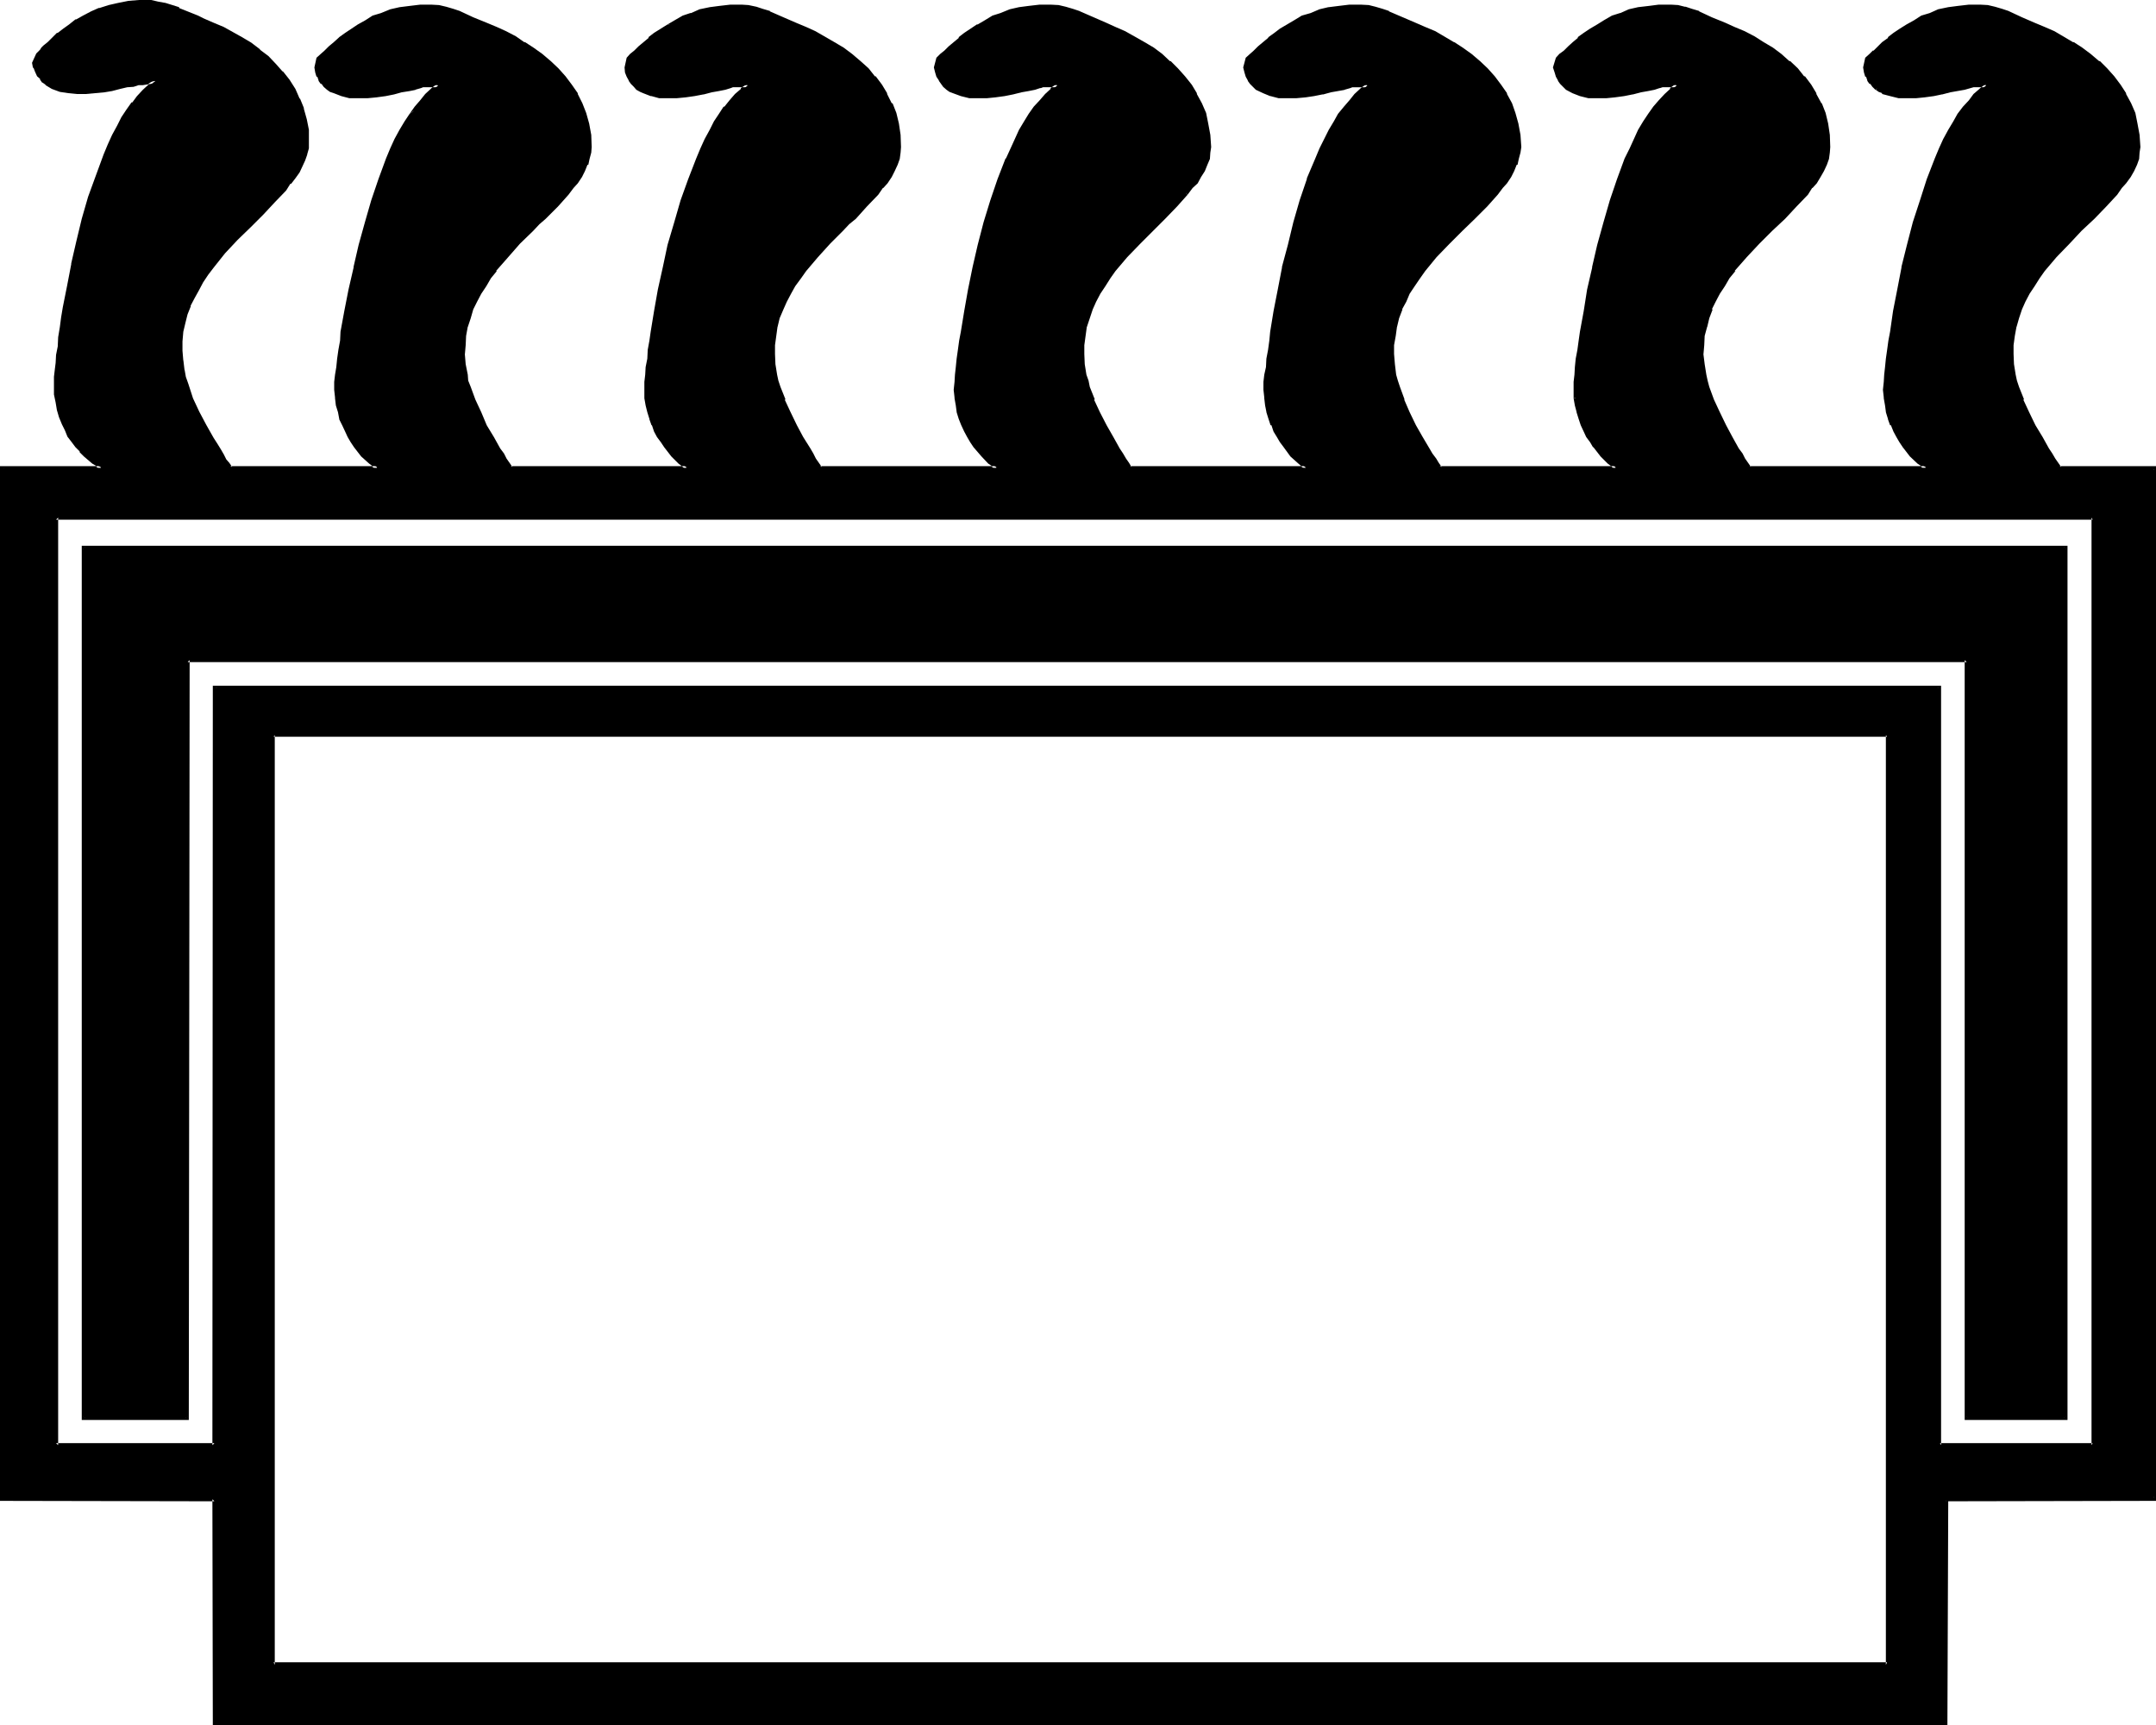 <?xml version="1.0" encoding="UTF-8" standalone="no"?>
<svg
   version="1.0"
   width="129.946mm"
   height="103.962mm"
   id="svg10"
   sodipodi:docname="Curtain.wmf"
   xmlns:inkscape="http://www.inkscape.org/namespaces/inkscape"
   xmlns:sodipodi="http://sodipodi.sourceforge.net/DTD/sodipodi-0.dtd"
   xmlns="http://www.w3.org/2000/svg"
   xmlns:svg="http://www.w3.org/2000/svg">
  <sodipodi:namedview
     id="namedview10"
     pagecolor="#ffffff"
     bordercolor="#000000"
     borderopacity="0.25"
     inkscape:showpageshadow="2"
     inkscape:pageopacity="0.0"
     inkscape:pagecheckerboard="0"
     inkscape:deskcolor="#d1d1d1"
     inkscape:document-units="mm" />
  <defs
     id="defs1">
    <pattern
       id="WMFhbasepattern"
       patternUnits="userSpaceOnUse"
       width="6"
       height="6"
       x="0"
       y="0" />
  </defs>
  <path
     style="fill:#000000;fill-opacity:1;fill-rule:evenodd;stroke:none"
     d="M 429.888,167.424 H 62.304 V 379.2 h 367.584 z m 18.144,155.52 V 150.336 H 42.72 V 322.944 H 18.912 V 124.608 h 451.68 v 198.336 z m -4.704,18.528 v 51.072 H 48.864 V 341.472 H 0.384 V 106.56 h 22.752 l -0.96,-0.672 -0.768,-0.672 -2.016,-1.632 -0.96,-0.96 -0.96,-1.056 -0.768,-1.152 L 15.84,99.264 15.072,97.824 14.4,96.48 13.824,94.944 13.248,93.312 12.96,91.68 l -0.192,-1.824 -0.096,-1.92 0.096,-1.92 0.192,-1.632 0.192,-1.632 0.096,-1.92 0.192,-1.92 0.384,-2.112 0.288,-2.112 0.288,-2.208 0.384,-2.496 0.768,-4.8 1.152,-4.992 1.152,-5.184 1.248,-4.992 1.44,-5.184 1.632,-4.896 1.92,-4.704 0.864,-2.208 0.96,-2.112 1.152,-1.92 1.056,-1.92 1.152,-1.824 1.152,-1.632 1.152,-1.632 1.248,-1.248 1.344,-1.344 1.248,-0.96 -3.072,0.48 h -0.288 l -0.48,0.192 -1.152,0.192 -1.44,0.288 -1.632,0.288 -1.824,0.384 -1.92,0.288 -1.92,0.192 -2.112,0.192 -1.92,0.096 -1.92,-0.288 -1.92,-0.192 L 12.192,19.872 10.56,18.912 9.888,18.432 9.216,17.856 8.736,17.184 8.256,16.224 7.968,15.36 7.68,14.4 8.64,12.288 9.408,11.52 l 0.288,-0.288 0.576,-0.48 0.96,-0.864 0.96,-0.96 1.056,-1.152 1.344,-0.96 1.248,-0.96 1.632,-0.96 1.632,-0.96 1.824,-0.864 1.92,-0.768 2.112,-0.672 2.112,-0.576 2.208,-0.384 2.4,-0.192 h 2.784 l 1.44,0.192 1.632,0.48 3.072,0.96 2.88,1.344 1.44,0.48 1.344,0.672 2.208,0.96 2.112,0.96 4.416,2.208 2.112,1.44 1.92,1.344 1.728,1.632 1.824,1.728 1.632,1.632 1.44,1.92 1.152,2.112 1.056,2.112 0.864,2.112 0.672,2.4 0.48,2.592 0.096,2.592 -0.096,1.44 -0.384,1.344 -0.288,1.248 -0.672,1.344 -0.768,1.44 -0.864,1.248 -0.96,1.344 -1.152,1.248 -2.4,2.784 -2.688,2.688 -1.536,1.536 -1.44,1.44 -2.88,2.88 -2.88,3.072 -2.592,3.264 -1.344,1.728 -1.056,1.632 -1.152,1.92 -0.96,1.824 -0.864,1.728 -0.672,1.92 -0.576,2.112 -0.384,2.016 -0.288,2.016 v 2.304 l 0.192,2.304 0.288,2.208 0.288,1.632 0.48,1.632 1.344,3.168 1.248,3.072 1.824,3.072 1.632,2.976 0.768,1.44 0.672,1.152 0.768,1.056 0.672,1.152 0.672,0.96 0.48,0.864 h 33.6 l -0.768,-0.672 -0.864,-0.672 -1.728,-1.632 -1.632,-2.016 -0.864,-1.056 -0.576,-1.248 -0.672,-1.248 -0.672,-1.344 -0.48,-1.44 -0.48,-1.44 -0.288,-1.632 -0.384,-1.632 V 88.8 86.976 l 0.192,-1.632 0.192,-1.728 0.288,-1.824 0.192,-2.112 0.288,-2.112 0.384,-2.016 0.768,-4.608 0.96,-4.992 0.96,-4.992 1.344,-4.992 1.248,-5.184 1.44,-4.992 1.824,-4.896 1.728,-4.704 0.96,-2.208 0.96,-2.112 1.056,-1.92 1.056,-1.92 1.152,-1.824 1.152,-1.632 1.248,-1.632 1.152,-1.248 1.344,-1.152 1.44,-1.152 h -3.264 l -0.288,0.192 -0.672,0.192 -1.152,0.096 -1.44,0.384 -1.632,0.48 -1.92,0.288 -1.92,0.48 -1.92,0.192 -2.112,0.192 -1.92,0.096 -2.016,-0.096 -1.728,-0.384 -1.824,-0.576 -0.768,-0.384 -0.672,-0.48 -0.672,-0.672 -0.48,-0.576 -0.48,-0.672 -0.48,-0.768 -0.288,-1.056 -0.192,-0.96 0.48,-2.112 0.864,-0.576 0.768,-0.864 0.96,-0.96 1.152,-0.96 1.152,-0.96 1.248,-0.96 1.44,-1.152 1.632,-0.96 1.632,-0.96 1.632,-0.768 1.92,-0.864 1.92,-0.672 2.304,-0.48 2.208,-0.48 2.304,-0.096 h 2.592 l 1.728,0.096 1.632,0.192 1.44,0.672 1.632,0.48 2.976,1.248 3.072,1.44 2.016,0.864 2.304,0.96 2.112,1.248 2.112,1.152 2.112,1.344 1.92,1.44 1.728,1.44 1.824,1.728 1.632,1.824 1.44,1.728 1.248,2.112 0.96,2.112 1.056,2.304 0.576,2.4 0.384,2.4 0.096,2.784 -0.096,1.248 -0.192,1.344 -0.48,1.248 -0.672,1.44 -0.672,1.344 -0.96,1.248 -0.96,1.344 -1.152,1.248 -2.4,2.784 -2.688,2.784 -1.536,1.248 -1.44,1.44 -2.88,2.88 -2.784,3.072 -2.688,3.264 -1.152,1.632 -1.344,1.728 -0.96,1.824 -0.96,1.728 -0.768,2.016 -0.864,1.92 -0.48,2.112 -0.48,2.112 -0.096,2.112 -0.192,2.208 0.288,2.304 0.384,2.4 0.288,1.248 0.288,1.536 1.152,2.88 1.344,2.88 1.44,2.88 1.44,2.784 1.632,2.592 0.768,1.248 0.672,1.056 0.672,1.056 0.576,0.864 h 40.128 l -0.768,-0.672 -0.864,-0.672 -1.632,-1.632 -1.632,-2.016 -0.768,-1.056 -0.672,-1.248 -0.768,-1.248 -0.48,-1.344 -0.48,-1.44 -0.48,-1.44 -0.384,-1.632 -0.288,-1.632 V 88.8 86.976 l 0.192,-1.632 0.096,-1.728 0.192,-1.824 0.288,-2.112 0.384,-2.112 0.288,-2.016 0.864,-4.608 0.768,-4.992 1.152,-4.992 1.152,-4.992 1.248,-5.184 1.632,-4.992 1.632,-4.896 1.728,-4.704 0.96,-2.208 0.96,-2.112 1.152,-1.92 1.152,-1.92 0.96,-1.824 1.248,-1.632 1.152,-1.632 1.344,-1.248 1.248,-1.152 1.344,-1.152 h -3.072 l -0.48,0.192 -0.48,0.192 -1.152,0.096 -1.632,0.384 -1.632,0.48 -1.728,0.288 -2.016,0.48 -2.016,0.192 -2.016,0.192 -2.112,0.096 -1.92,-0.096 -1.728,-0.384 -1.632,-0.576 -0.864,-0.384 -0.576,-0.48 -0.672,-0.672 -0.672,-0.576 -0.48,-0.672 -0.288,-0.768 -0.288,-1.056 -0.384,-0.96 0.48,-2.112 0.864,-0.576 0.96,-0.864 0.96,-0.96 1.152,-0.96 1.056,-0.96 1.344,-0.96 1.44,-1.152 1.44,-0.96 1.632,-0.96 1.824,-0.768 1.728,-0.864 2.112,-0.672 2.112,-0.48 2.208,-0.48 2.496,-0.096 h 2.592 l 1.536,0.096 1.632,0.192 1.632,0.672 1.44,0.48 2.88,1.248 3.072,1.44 2.304,0.864 2.112,0.96 4.32,2.4 2.016,1.344 2.016,1.44 1.824,1.44 1.728,1.728 1.632,1.824 1.44,1.728 1.152,2.112 1.152,2.112 0.768,2.304 0.672,2.4 0.48,2.4 0.192,2.784 -0.192,1.248 -0.288,1.344 -0.288,1.248 -0.672,1.44 -0.864,1.344 -0.768,1.248 -0.96,1.344 -1.152,1.248 -2.4,2.784 -2.784,2.784 -1.44,1.248 -1.44,1.44 -2.88,2.88 -2.784,3.072 -2.784,3.264 -1.248,1.632 -1.152,1.728 -1.152,1.824 -0.768,1.728 -0.96,2.016 -0.672,1.92 -0.672,2.112 -0.288,2.112 -0.192,2.112 -0.096,2.208 0.096,2.304 0.48,2.4 0.192,1.248 0.48,1.536 1.152,2.88 1.248,2.88 1.44,2.88 1.536,2.784 1.44,2.592 0.768,1.248 0.672,1.056 0.672,1.056 0.576,0.864 h 40.32 l -0.864,-0.672 -0.768,-0.672 -1.632,-1.632 -1.824,-2.016 -0.576,-1.056 -0.864,-1.248 -0.672,-1.248 -0.576,-1.344 -0.48,-1.44 -0.48,-1.44 -0.384,-1.632 -0.096,-1.632 -0.192,-1.728 v -1.824 l 0.192,-1.632 0.288,-1.728 0.192,-1.824 0.288,-2.112 0.288,-2.112 0.192,-2.016 0.768,-4.608 1.056,-4.992 1.056,-4.992 1.152,-4.992 1.344,-5.184 1.536,-4.992 1.632,-4.896 1.824,-4.704 0.96,-2.208 0.96,-2.112 0.96,-1.92 1.152,-1.92 1.152,-1.824 1.056,-1.632 1.344,-1.632 1.248,-1.248 1.152,-1.152 1.44,-1.152 h -3.168 l -0.384,0.192 -0.48,0.192 -1.248,0.096 -1.44,0.384 -1.632,0.48 -1.92,0.288 -2.016,0.48 -1.92,0.192 -2.112,0.192 -1.92,0.096 -1.92,-0.096 -1.824,-0.384 -1.728,-0.576 -0.672,-0.384 -0.672,-0.48 -0.768,-0.672 -0.48,-0.576 -0.48,-0.672 -0.48,-0.768 -0.384,-1.056 -0.096,-0.96 0.48,-2.112 0.768,-0.576 0.96,-0.864 0.96,-0.96 1.056,-0.96 1.248,-0.96 1.248,-0.96 1.344,-1.152 1.632,-0.96 1.632,-0.96 1.728,-0.768 1.824,-0.864 2.112,-0.672 2.016,-0.48 2.304,-0.48 2.304,-0.096 h 2.496 l 1.824,0.096 1.44,0.192 1.632,0.672 1.44,0.48 6.144,2.688 2.112,0.864 2.304,0.96 4.32,2.4 1.92,1.344 1.92,1.44 2.016,1.44 1.536,1.728 1.632,1.824 1.44,1.728 1.344,2.112 1.152,2.112 0.768,2.304 0.672,2.4 0.288,2.4 0.192,2.784 -0.192,1.248 -0.192,1.344 -0.48,1.248 -0.48,1.44 -0.768,1.344 -0.96,1.248 -0.96,1.344 -1.152,1.248 -2.4,2.784 -2.784,2.784 -2.688,2.688 -2.976,2.88 -2.88,3.072 -2.784,3.264 -1.056,1.632 -1.344,1.728 -0.96,1.824 -0.96,1.728 -0.864,2.016 -0.768,1.92 -0.48,2.112 -0.48,2.112 -0.192,2.112 -0.096,2.208 0.288,2.304 0.288,2.4 0.384,1.248 0.48,1.536 0.96,2.88 1.248,2.88 1.44,2.88 1.632,2.784 1.44,2.592 0.672,1.248 0.864,1.056 0.576,1.056 0.672,0.864 h 40.032 l -0.768,-0.672 -0.768,-0.672 -1.632,-1.632 -1.632,-2.016 -0.768,-1.056 -0.672,-1.248 -0.672,-1.248 -0.672,-1.344 -0.48,-1.44 -0.48,-1.44 -0.288,-1.632 -0.288,-1.632 V 88.8 86.976 l 0.096,-1.632 0.192,-1.728 0.192,-1.824 0.288,-2.112 0.288,-2.112 0.384,-2.016 0.768,-4.608 0.768,-4.992 1.152,-4.992 1.152,-4.992 1.44,-5.184 1.44,-4.992 1.632,-4.896 1.824,-4.704 1.152,-2.208 0.96,-2.112 0.96,-1.92 1.056,-1.92 1.152,-1.824 1.152,-1.632 1.344,-1.632 1.056,-1.248 1.344,-1.152 1.44,-1.152 h -3.264 l -0.48,0.192 -0.48,0.192 -1.152,0.096 -1.44,0.384 -1.728,0.48 -1.824,0.288 -1.92,0.48 -2.112,0.192 -1.92,0.192 -2.112,0.096 -1.824,-0.096 -1.92,-0.384 -1.632,-0.576 -1.44,-0.864 -0.576,-0.672 -0.672,-0.576 -0.48,-0.672 -0.384,-0.768 -0.288,-1.056 -0.288,-0.96 0.576,-2.112 0.672,-0.576 0.96,-0.864 0.96,-0.96 1.152,-0.96 1.152,-0.96 1.248,-0.96 1.536,-1.152 1.44,-0.96 1.632,-0.96 1.728,-0.768 1.92,-0.864 1.92,-0.672 2.112,-0.48 2.304,-0.48 2.4,-0.096 h 2.592 l 1.632,0.096 1.632,0.192 1.632,0.672 1.44,0.48 5.952,2.688 2.304,0.864 2.208,0.96 4.224,2.4 2.112,1.344 1.92,1.44 1.824,1.44 1.728,1.728 1.632,1.824 1.44,1.728 1.344,2.112 0.96,2.112 0.96,2.304 0.48,2.4 0.48,2.4 0.096,2.784 -0.096,1.248 -0.192,1.344 -0.48,1.248 -0.672,1.44 -0.768,1.344 -0.768,1.248 -1.056,1.344 -1.056,1.248 -2.496,2.784 -2.688,2.784 -2.976,2.688 -2.88,2.88 -2.688,3.072 -2.784,3.264 -1.344,1.632 -1.056,1.728 -1.152,1.824 -0.864,1.728 -0.96,2.016 -0.576,1.92 -0.672,2.112 -0.288,2.112 -0.384,2.112 v 2.208 l 0.192,2.304 0.288,2.4 0.384,1.248 0.48,1.536 1.056,2.88 1.344,2.88 1.44,2.88 1.44,2.784 1.632,2.592 0.672,1.248 0.576,1.056 0.672,1.056 0.672,0.864 h 40.224 l -0.768,-0.672 -0.864,-0.672 -1.632,-1.632 -1.536,-2.016 -0.864,-1.056 -0.768,-1.248 -0.672,-1.248 -0.48,-1.344 -0.672,-1.44 -0.48,-1.44 -0.096,-1.632 -0.384,-1.632 -0.192,-1.728 0.192,-1.824 0.192,-1.632 0.192,-1.728 0.096,-1.824 0.384,-2.112 0.288,-2.112 0.288,-2.016 0.672,-4.608 0.96,-4.992 0.96,-4.992 1.344,-4.992 1.248,-5.184 1.632,-4.992 1.632,-4.896 1.728,-4.704 0.96,-2.208 1.056,-2.112 0.96,-1.92 1.056,-1.92 1.152,-1.824 1.152,-1.632 1.248,-1.632 1.152,-1.248 1.344,-1.152 1.44,-1.152 h -3.072 l -0.48,0.192 -0.48,0.192 -1.152,0.096 -1.632,0.384 -1.632,0.48 -1.728,0.288 -1.92,0.48 -2.112,0.192 -1.92,0.192 -2.112,0.096 -2.016,-0.096 -1.728,-0.384 -1.632,-0.576 -1.632,-0.864 -0.48,-0.672 -0.672,-0.576 -0.48,-0.672 -0.48,-0.768 -0.288,-1.056 -0.192,-0.96 0.48,-2.112 0.864,-0.576 0.768,-0.864 1.152,-0.96 1.152,-0.96 1.152,-0.96 1.248,-0.96 1.44,-1.152 1.44,-0.96 1.632,-0.96 1.824,-0.768 1.728,-0.864 2.112,-0.672 2.112,-0.48 2.304,-0.48 2.4,-0.096 h 2.4 l 1.824,0.096 1.536,0.192 1.536,0.672 1.536,0.48 2.976,1.248 3.072,1.44 2.112,0.864 2.208,0.96 2.304,1.248 2.112,1.152 1.92,1.344 2.112,1.44 1.728,1.44 1.824,1.728 1.44,1.824 1.632,1.728 1.056,2.112 1.152,2.112 0.864,2.304 0.576,2.4 0.48,2.4 0.192,2.784 -0.192,1.248 -0.288,1.344 -0.288,1.248 -0.672,1.44 -0.768,1.344 -0.864,1.248 -1.152,1.344 -0.96,1.248 -2.592,2.784 -2.592,2.784 -2.88,2.688 -2.88,2.88 -2.976,3.072 -2.496,3.264 -1.344,1.632 -1.152,1.728 -1.056,1.824 -1.056,1.728 -0.768,2.016 -0.768,1.92 -0.576,2.112 -0.288,2.112 -0.288,2.112 v 2.208 l 0.096,2.304 0.384,2.4 0.288,1.248 0.48,1.536 1.152,2.88 1.152,2.88 1.44,2.88 1.632,2.784 1.44,2.592 0.768,1.248 0.672,1.056 0.672,1.056 0.672,0.864 h 40.224 l -0.864,-0.672 -0.768,-0.672 -1.824,-1.632 -1.536,-2.016 -0.864,-1.056 -0.672,-1.248 -0.576,-1.248 -0.672,-1.344 -0.48,-1.44 -0.48,-1.44 -0.384,-1.632 -0.096,-1.632 -0.192,-1.728 v -1.824 l 0.192,-1.632 0.288,-1.728 0.192,-1.824 0.288,-2.112 0.192,-2.112 0.288,-2.016 0.864,-4.608 0.96,-4.992 0.96,-4.992 1.248,-4.992 1.344,-5.184 1.44,-4.992 1.632,-4.896 1.728,-4.704 1.152,-2.208 0.96,-2.112 0.96,-1.92 1.152,-1.92 1.152,-1.824 1.152,-1.632 1.248,-1.632 1.152,-1.248 1.248,-1.152 1.344,-1.152 h -3.072 l -0.864,0.384 -1.248,0.096 -1.44,0.384 -1.824,0.48 -1.728,0.288 -1.92,0.48 -2.016,0.192 -2.112,0.192 -1.92,0.096 -1.92,-0.096 -1.92,-0.384 -1.632,-0.576 -0.768,-0.384 -0.672,-0.48 -0.672,-0.672 -0.48,-0.576 -0.48,-0.672 -0.48,-0.768 -0.288,-1.056 -0.384,-0.96 0.48,-2.112 0.864,-0.576 0.96,-0.864 1.152,-0.96 0.96,-0.96 1.248,-0.96 1.344,-0.96 1.248,-1.152 1.44,-0.96 1.824,-0.96 1.632,-0.768 1.92,-0.864 1.92,-0.672 2.304,-0.48 2.208,-0.48 2.304,-0.096 h 2.592 l 1.632,0.096 1.536,0.192 1.632,0.672 1.44,0.48 3.072,1.248 2.976,1.44 2.208,0.864 2.304,0.96 4.128,2.4 2.112,1.344 2.016,1.44 1.92,1.44 1.632,1.728 1.536,1.824 1.536,1.728 1.248,2.112 1.152,2.112 0.768,2.304 0.672,2.4 0.288,2.4 0.192,2.784 -0.192,1.248 -0.096,1.344 -0.48,1.248 -0.672,1.44 -0.672,1.344 -0.96,1.248 -0.96,1.344 -1.152,1.248 -2.4,2.784 -2.784,2.784 -2.688,2.688 -2.976,2.88 -2.88,3.072 -2.784,3.264 -1.056,1.632 -1.344,1.728 -0.96,1.824 -0.96,1.728 -0.768,2.016 -0.864,1.92 -0.48,2.112 -0.48,2.112 -0.192,2.112 -0.096,2.208 0.288,2.304 0.288,2.4 0.384,1.248 0.288,1.536 1.152,2.88 1.248,2.88 1.536,2.88 1.44,2.784 1.632,2.592 0.576,1.248 0.864,1.056 0.576,1.056 0.672,0.864 h 21.504 V 341.472 Z M 476.736,117.888 H 12.768 V 329.184 H 48.864 V 156.672 h 393.024 v 172.512 h 34.848 z"
     id="path1" />
  <path
     style="fill:#000000;fill-opacity:1;fill-rule:evenodd;stroke:none"
     d="m 448.032,322.56 0.288,0.384 V 150.048 H 42.336 L 42.24,322.944 42.72,322.56 H 18.912 l 0.48,0.384 V 124.608 l -0.48,0.48 h 451.68 l -0.48,-0.48 v 198.336 l 0.48,-0.384 h -22.56 l -0.48,0.864 h 23.424 V 124.32 H 18.624 v 199.104 h 24.384 l 0.192,-173.088 -0.48,0.48 h 405.312 l -0.48,-0.48 v 173.088 z"
     id="path2" />
  <path
     style="fill:#000000;fill-opacity:1;fill-rule:evenodd;stroke:none"
     d="m 442.944,341.184 -0.096,51.36 0.48,-0.48 H 48.864 l 0.48,0.48 -0.192,-51.36 -48.768,-0.192 0.48,0.48 V 106.56 l -0.48,0.48 h 24.192 l -2.112,-1.44 v 0.096 l -0.96,-0.768 -1.728,-1.632 -0.96,-0.96 -0.96,-0.96 h 0.096 l -0.96,-1.152 -0.768,-1.248 v 0.096 l -0.864,-1.44 -0.576,-1.44 -0.672,-1.44 h 0.192 l -0.48,-1.632 v 0.192 L 13.44,91.488 13.152,89.76 v 0.096 -1.92 l 0.096,-1.92 0.192,-1.632 v -1.632 l 0.192,-1.728 0.288,-2.112 0.192,-2.112 0.288,-2.112 0.384,-2.208 0.48,-2.304 0.768,-4.8 0.96,-5.088 1.344,-5.184 1.248,-4.992 1.44,-5.184 1.632,-4.8 1.824,-4.704 0.96,-2.112 0.96,-2.208 0.96,-2.016 1.152,-1.92 1.152,-1.728 1.056,-1.632 1.152,-1.44 1.344,-1.344 1.248,-1.248 -0.192,0.096 2.784,-2.016 -4.704,0.768 h -0.288 -0.48 l -1.344,0.192 -1.248,0.288 -1.632,0.288 -1.824,0.384 -1.92,0.288 -2.112,0.384 h 0.192 l -2.112,0.096 h -1.92 l -1.92,-0.096 -1.824,-0.384 -1.728,-0.672 h 0.096 l -1.44,-0.768 v 0.192 L 10.272,18.144 9.6,17.472 9.12,16.896 v 0.096 l -0.384,-0.96 -0.48,-0.96 0.192,0.192 -0.288,-0.96 v 0.288 l 0.96,-2.112 -0.192,0.192 0.768,-0.864 0.384,-0.288 0.48,-0.48 0.96,-0.864 0.96,-0.96 1.152,-1.056 v 0.096 l 1.248,-0.96 1.344,-1.152 1.632,-0.96 h -0.192 l 1.632,-0.96 1.728,-0.768 2.016,-0.864 h -0.192 l 2.112,-0.576 2.208,-0.48 h -0.096 l 2.4,-0.384 2.4,-0.288 h -0.192 2.784 -0.192 l 1.632,0.288 1.44,0.384 3.072,1.056 V 2.496 l 2.976,1.248 1.44,0.672 1.248,0.48 2.304,0.96 2.112,0.96 4.32,2.4 h -0.192 l 2.112,1.344 2.016,1.44 v -0.192 l 1.92,1.632 H 60.48 l 1.824,1.632 1.536,1.824 h -0.096 l 1.44,1.92 1.248,1.92 1.152,2.112 h -0.192 l 0.96,2.208 V 24.96 l 0.672,2.4 0.384,2.4 0.096,2.592 -0.096,1.344 -0.192,1.44 v -0.192 l -0.48,1.248 -0.48,1.344 -0.864,1.248 -0.96,1.344 -0.96,1.248 h 0.192 l -1.152,1.44 V 42.72 l -2.4,2.688 -2.784,2.976 -1.44,1.248 -1.44,1.44 -2.88,2.976 -2.976,3.168 L 48,60.48 46.752,62.112 45.6,63.84 l -1.152,1.824 -0.96,1.728 -0.768,2.016 -0.192,0.096 -0.672,1.824 -0.48,2.112 -0.48,2.112 -0.096,2.016 v 2.304 2.304 l 0.48,2.4 0.288,1.632 0.288,1.536 1.344,3.264 1.44,3.264 1.632,3.072 1.632,2.688 v 0.192 l 0.96,1.344 0.672,1.248 0.768,1.152 0.672,1.152 0.576,0.768 0.672,1.152 h 34.944 l -1.824,-1.44 0.192,0.096 -0.768,-0.768 -1.824,-1.632 0.192,0.192 -1.632,-2.112 L 80.64,100.224 80.064,99.072 79.2,97.824 78.72,96.48 78.24,95.04 v 0.192 L 77.76,93.6 77.472,92.16 77.088,90.528 V 88.8 86.976 87.168 l 0.192,-1.632 0.192,-1.824 0.096,-1.92 0.384,-1.92 0.288,-2.112 0.384,-2.208 0.768,-4.608 0.768,-4.8 1.152,-4.992 1.152,-5.184 1.44,-4.992 1.44,-5.184 1.632,-4.896 1.824,-4.704 v 0.192 l 0.96,-2.208 0.96,-2.112 0.96,-1.92 1.152,-2.016 1.056,-1.728 1.152,-1.632 -1.728,1.152 -1.152,1.728 -1.152,1.92 -1.152,2.112 -0.96,2.112 -0.96,2.304 -1.728,4.704 -1.632,4.8 -1.44,4.992 -1.44,5.184 -1.152,4.992 v 0.192 l -1.152,4.992 -0.96,4.896 -0.864,4.704 -0.096,2.016 -0.384,2.112 -0.288,2.016 -0.192,1.92 -0.288,1.728 -0.192,1.632 V 88.8 l 0.192,1.728 v 0.192 l 0.192,1.632 0.48,1.536 0.288,1.536 v 0.096 l 0.672,1.344 0.672,1.44 0.576,1.248 0.672,1.152 0.768,1.152 1.632,2.112 1.824,1.632 0.768,0.576 v 0.192 l 0.864,0.672 0.288,-0.864 h -33.6 l 0.48,0.192 -0.672,-0.96 -0.672,-0.768 -0.576,-1.152 -0.672,-1.152 -0.768,-1.248 -0.864,-1.344 -1.632,-2.88 -1.632,-3.072 -1.44,-3.072 -1.056,-3.264 -0.576,-1.632 -0.288,-1.632 v 0.192 l -0.288,-2.4 v 0.192 l -0.192,-2.304 v -2.304 0.192 l 0.192,-2.208 0.48,-2.016 0.48,-1.92 0.768,-1.92 h -0.096 l 0.96,-1.824 0.96,-1.728 0.96,-1.824 1.152,-1.728 1.248,-1.632 2.592,-3.264 2.88,-3.072 2.976,-2.88 1.44,-1.44 1.44,-1.44 2.592,-2.784 2.592,-2.688 0.96,-1.536 h 0.192 l 0.96,-1.248 0.96,-1.344 0.672,-1.44 0.576,-1.248 0.48,-1.344 v -0.096 l 0.384,-1.344 V 32.544 32.352 29.76 29.568 l -0.48,-2.4 -0.672,-2.4 v -0.192 l -0.864,-2.112 h -0.096 l -0.96,-2.208 -1.344,-2.112 -1.44,-1.824 -0.192,-0.096 -1.44,-1.632 -1.728,-1.824 -1.92,-1.44 V 11.232 L 57.216,9.696 55.104,8.448 50.976,6.144 48.672,5.184 46.464,4.224 45.12,3.552 43.68,2.976 40.8,1.824 V 1.632 L 37.728,0.672 36.096,0.384 34.464,0 H 31.68 l -2.4,0.192 -2.4,0.48 -2.112,0.48 -2.112,0.672 h -0.192 l -1.728,0.768 -1.824,0.96 -1.536,0.864 h -0.192 l -1.44,1.152 -1.344,0.96 -1.248,0.96 H 12.96 l -1.152,1.152 -0.96,0.96 -0.96,0.768 -0.48,0.48 -0.288,0.48 -0.864,0.864 -0.96,2.112 0.192,1.056 0.192,0.192 0.288,0.768 0.48,1.056 0.672,0.576 v 0.192 l 0.48,0.672 h 0.096 l 0.672,0.48 v 0.096 l 1.44,0.864 1.824,0.672 1.92,0.288 1.92,0.192 h 0.192 1.92 l 2.112,-0.192 2.112,-0.192 1.728,-0.288 1.824,-0.48 1.632,-0.384 1.44,-0.096 1.152,-0.384 h 0.48 0.288 0.192 l 3.072,-0.48 -0.384,-0.768 -1.44,0.96 v 0.192 l -1.248,1.152 -1.344,1.44 -1.056,1.44 h -0.192 l -1.152,1.632 -1.152,1.728 -0.96,1.92 -1.152,2.112 -0.96,2.112 -0.96,2.304 -1.728,4.704 -1.824,4.992 -1.44,4.992 -1.248,5.184 L 16.224,60 v 0.192 l -0.96,4.992 -0.96,4.8 -0.384,2.304 -0.288,2.208 -0.384,2.304 -0.096,2.112 -0.384,1.92 -0.096,1.824 -0.192,1.536 -0.192,1.632 v 0.192 1.92 1.92 l 0.384,1.824 0.288,1.728 0.48,1.632 0.672,1.632 0.672,1.344 0.576,1.44 0.96,1.248 0.864,1.152 0.96,0.96 v 0.192 l 0.96,0.96 1.92,1.632 0.96,0.576 v 0.192 l 0.864,0.672 0.288,-0.864 H 0 v 235.68 l 48.864,0.096 -0.48,-0.48 0.096,51.456 h 395.136 l 0.192,-51.456 -0.48,0.48 z"
     id="path3" />
  <path
     style="fill:#000000;fill-opacity:1;fill-rule:evenodd;stroke:none"
     d="m 95.04,24.768 1.344,-1.44 1.056,-1.344 1.344,-1.248 v 0.192 l 2.4,-1.824 h -4.512 -0.48 l -0.48,0.192 -1.152,0.096 h -0.096 l -1.536,0.48 -1.536,0.384 -2.016,0.48 h 0.192 l -1.92,0.288 -2.112,0.192 -1.92,0.288 h -1.92 L 79.68,21.408 77.952,21.024 76.32,20.544 75.648,20.064 75.072,19.776 74.4,19.296 73.92,18.624 73.44,17.952 72.96,17.184 h 0.096 l -0.288,-0.96 -0.288,-0.96 v 0.288 l 0.48,-2.112 -0.192,0.192 0.768,-0.672 0.96,-0.768 1.056,-0.96 1.056,-1.056 1.152,-0.96 1.344,-0.96 1.44,-0.96 1.44,-1.152 1.632,-0.768 1.728,-0.96 1.824,-0.864 V 3.744 L 89.088,3.072 91.2,2.496 93.408,2.112 95.904,1.824 h -0.192 2.592 l 1.632,0.192 1.632,0.288 1.44,0.48 1.632,0.672 -0.192,-0.192 3.072,1.44 3.072,1.344 2.112,0.96 2.208,0.96 2.112,1.152 2.112,1.056 1.92,1.344 1.92,1.44 2.016,1.44 H 124.8 l 1.824,1.824 1.536,1.728 v -0.096 l 1.44,1.92 1.152,2.112 v -0.192 l 1.152,2.112 0.768,2.208 0.672,2.496 V 28.32 l 0.48,2.592 v -0.192 2.784 -0.192 1.44 l -0.288,1.344 -0.48,1.248 0.192,-0.096 -0.672,1.44 -0.864,1.248 V 39.84 l -0.768,1.248 -0.96,1.248 -1.152,1.536 V 43.68 l -2.4,2.784 -2.784,2.688 -1.248,1.44 -1.632,1.344 -2.784,3.072 -2.88,3.072 -2.784,3.072 v 0.096 l -1.248,1.632 -1.152,1.824 -1.152,1.728 -0.768,1.824 -0.96,1.92 -0.864,2.112 -0.48,1.92 V 74.4 l -0.288,1.92 -0.288,2.304 v 2.208 l 0.096,2.304 0.384,2.4 0.288,1.44 0.48,1.44 1.152,2.88 1.248,2.976 1.44,2.88 1.536,2.784 v 0.096 l 1.536,2.592 0.672,1.152 0.672,1.152 0.768,0.96 0.864,1.152 h 41.472 L 156,105.6 v 0.096 l -0.864,-0.768 -1.536,-1.632 v 0.192 l -1.632,-2.112 -0.864,-1.152 -0.576,-1.152 -0.672,-1.248 -0.672,-1.344 h 0.192 l -0.672,-1.44 v 0.192 l -0.288,-1.632 -0.48,-1.44 -0.192,-1.632 -0.192,-1.728 v -1.824 0.192 l 0.192,-1.632 0.288,-1.824 0.192,-1.92 0.288,-1.92 0.384,-2.112 0.096,-2.208 0.864,-4.608 0.96,-4.8 1.152,-4.992 1.152,-5.184 1.248,-4.992 1.632,-5.184 1.632,-4.896 1.728,-4.704 -0.096,0.192 1.056,-2.208 0.96,-2.112 1.056,-1.92 1.056,-2.016 1.152,-1.728 1.152,-1.632 1.152,-1.44 1.248,-1.344 1.344,-1.248 -0.192,0.192 2.4,-1.824 h -4.512 -0.288 -0.192 l -0.48,0.192 h 0.192 l -1.344,0.096 -1.44,0.48 -1.824,0.384 -1.728,0.48 -1.92,0.288 -1.92,0.192 -2.112,0.288 h 0.096 -2.112 l -1.92,-0.096 h 0.192 l -1.92,-0.384 h 0.096 l -1.728,-0.48 h 0.192 l -0.672,-0.48 -0.864,-0.288 -0.576,-0.48 h 0.096 l -0.576,-0.672 h 0.096 l -0.48,-0.672 -0.48,-0.768 -0.288,-0.96 -0.192,-0.96 v 0.288 l 0.48,-2.112 -0.096,0.192 0.768,-0.672 0.96,-0.768 0.96,-0.96 1.152,-1.056 1.152,-0.96 1.152,-0.96 1.44,-0.96 1.632,-1.152 h -0.192 l 1.728,-0.768 -2.112,0.192 -1.536,0.96 -1.536,0.96 -1.248,0.96 V 8.64 l -1.152,0.96 -1.152,0.96 -0.96,0.96 -0.96,0.768 -0.768,0.864 -0.48,2.208 0.096,1.152 0.384,0.96 0.48,0.864 v 0.096 l 0.48,0.672 0.672,0.672 0.576,0.672 0.864,0.48 0.672,0.288 1.728,0.672 h 0.192 l 1.728,0.48 h 1.92 2.112 l 2.016,-0.192 2.016,-0.288 2.016,-0.384 h 0.096 l 1.824,-0.48 1.632,-0.288 1.44,-0.288 1.248,-0.384 0.48,-0.192 h 0.384 3.072 l -0.192,-0.768 -1.44,0.96 v 0.192 l -1.344,1.152 -1.248,1.44 -1.152,1.44 h -0.192 l -1.056,1.632 -1.152,1.728 -0.96,1.92 -1.152,2.112 -0.96,2.112 -0.96,2.304 -1.824,4.704 -1.728,4.8 -1.44,4.992 -1.536,5.184 -1.056,4.992 -1.152,5.184 -0.864,4.896 -0.768,4.704 -0.288,2.016 -0.384,2.112 -0.096,2.016 -0.384,1.92 -0.096,1.728 -0.192,1.632 v 1.824 1.728 0.192 l 0.288,1.632 0.384,1.536 0.48,1.536 v 0.096 l 0.48,1.344 h 0.096 l 0.48,1.44 0.672,1.248 0.864,1.152 0.768,1.152 1.632,2.112 1.632,1.632 0.768,0.576 0.192,0.192 0.672,0.672 0.288,-0.864 h -40.128 l 0.384,0.192 -0.672,-0.96 -0.672,-0.96 -0.576,-1.152 -0.864,-1.152 -1.44,-2.592 -1.632,-2.688 -1.248,-2.976 -1.344,-2.88 -1.056,-2.88 -0.576,-1.44 -0.096,-1.344 -0.48,-2.4 -0.192,-2.304 v 0.192 l 0.192,-2.208 0.096,-2.112 0.384,-2.112 v 0.096 l 0.672,-2.016 0.576,-2.016 0.864,-1.728 0.96,-1.824 1.152,-1.728 1.056,-1.824 1.344,-1.632 h -0.192 l 2.784,-3.168 2.688,-3.072 2.976,-2.88 1.44,-1.536 1.44,-1.248 2.784,-2.784 2.4,-2.688 1.152,-1.536 0.96,-1.056 0.96,-1.44 0.672,-1.344 0.576,-1.44 h 0.192 l 0.288,-1.344 0.384,-1.44 0.096,-1.248 -0.096,-2.784 -0.48,-2.592 -0.672,-2.4 -0.864,-2.208 -1.056,-2.112 v -0.192 l -1.344,-1.92 -1.44,-1.92 -1.632,-1.824 -1.728,-1.632 -1.92,-1.632 -2.016,-1.44 -1.92,-1.248 h -0.192 l -1.92,-1.344 -2.208,-1.152 -2.112,-0.96 -2.304,-0.96 -3.072,-1.248 -2.88,-1.344 -0.192,-0.096 -1.44,-0.48 -1.632,-0.48 -1.632,-0.384 -1.728,-0.096 h -2.592 l -2.4,0.288 -2.304,0.288 -2.112,0.48 -2.112,0.864 -1.92,0.576 -1.632,1.056 -1.728,0.96 -1.44,0.96 -1.44,0.96 -1.344,0.96 -0.192,0.192 -1.056,0.96 -1.152,0.96 -0.96,0.96 -0.864,0.768 -0.96,0.864 -0.48,2.208 0.192,1.152 0.288,0.96 h 0.192 l 0.288,0.864 v 0.096 l 0.48,0.672 h 0.192 l 0.48,0.672 0.768,0.672 0.672,0.48 0.864,0.288 1.728,0.672 1.824,0.48 h 0.096 2.016 1.92 0.096 l 2.016,-0.192 2.112,-0.288 1.92,-0.384 1.728,-0.48 1.824,-0.288 1.44,-0.288 H 94.56 l 1.344,-0.384 0.48,-0.192 h 0.48 -0.192 3.264 l -0.384,-0.768 -1.248,0.96 -0.192,0.192 -1.248,1.152 -1.152,1.44 -1.248,1.44 -1.152,1.632 z"
     id="path4" />
  <path
     style="fill:#000000;fill-opacity:1;fill-rule:evenodd;stroke:none"
     d="m 154.176,5.376 1.632,-0.96 1.92,-0.864 -0.096,0.192 2.112,-0.672 2.016,-0.576 2.304,-0.384 2.4,-0.288 h -0.096 2.592 -0.192 l 1.728,0.192 1.632,0.288 h -0.096 l 1.536,0.48 1.536,0.672 V 3.264 l 2.88,1.44 3.072,1.344 2.208,0.96 2.112,0.96 4.416,2.208 H 189.6 l 2.112,1.344 1.92,1.44 1.824,1.44 1.728,1.824 1.632,1.728 -0.192,-0.096 1.44,1.92 1.344,2.112 v -0.192 l 1.152,2.112 h -0.192 l 0.96,2.208 0.672,2.496 V 28.32 l 0.288,2.592 V 30.72 l 0.192,2.784 v -0.192 l -0.192,1.44 -0.096,1.344 -0.576,1.248 v -0.096 l -0.48,1.44 -0.768,1.248 V 39.84 l -0.96,1.248 -0.96,1.248 h 0.096 l -1.056,1.536 V 43.68 l -2.496,2.784 -2.688,2.688 -1.44,1.44 -1.44,1.344 -2.976,3.072 -2.688,3.072 -2.784,3.072 v 0.096 l -1.248,1.632 -1.152,1.824 -1.152,1.728 -0.96,1.824 -0.864,1.92 -0.768,2.112 -0.48,1.92 V 74.4 l -0.48,1.92 -0.192,2.304 -0.096,2.208 0.288,2.304 0.288,2.4 0.384,1.44 0.288,1.44 1.152,2.88 h 0.096 l 1.344,2.976 1.248,2.88 1.632,2.784 1.44,2.592 v 0.096 l 0.864,1.152 0.672,1.152 0.576,0.96 0.864,1.152 h 41.472 l -1.728,-1.44 0.096,0.096 -0.768,-0.768 -1.728,-1.632 v 0.192 l -1.632,-2.112 h 0.096 l -0.768,-1.152 -0.768,-1.152 -0.672,-1.248 -0.672,-1.344 h 0.192 l -0.48,-1.248 -0.48,-1.632 v 0.192 l -0.384,-1.632 -0.288,-1.632 V 88.8 86.976 87.168 l 0.192,-1.632 0.096,-1.824 0.384,-1.92 0.096,-1.92 0.384,-2.112 0.288,-2.208 0.864,-4.608 0.768,-4.8 1.152,-4.992 1.152,-5.184 1.44,-4.992 1.44,-5.184 1.632,-4.896 1.92,-4.704 -0.192,0.192 0.96,-2.208 0.96,-2.112 1.152,-1.92 1.152,-2.016 0.96,-1.728 1.248,-1.632 h -0.096 l 1.248,-1.44 1.152,-1.344 1.344,-1.248 v 0.192 l 2.4,-1.824 h -4.512 -0.48 l -0.48,0.192 -1.152,0.096 h -0.192 l -1.44,0.48 -1.632,0.384 -1.728,0.48 -2.016,0.288 -2.112,0.192 -1.92,0.288 h -1.92 l -1.92,-0.096 -1.824,-0.384 -1.536,-0.48 h 0.096 l -0.768,-0.48 -0.672,-0.288 -0.672,-0.48 -0.48,-0.672 -0.48,-0.672 -0.288,-0.768 -0.288,-0.96 -0.192,-0.96 v 0.288 l 0.48,-2.112 -0.192,0.192 0.864,-0.672 0.768,-0.768 0.96,-0.96 1.152,-1.056 1.248,-0.96 h -0.096 l 1.248,-0.96 1.44,-0.96 1.44,-1.152 1.632,-0.768 1.824,-0.96 1.728,-0.864 v 0.192 l 2.016,-0.672 2.016,-0.576 2.304,-0.384 2.4,-0.288 h -0.096 2.496 l 1.632,0.192 1.632,0.288 1.632,0.48 1.44,0.672 -0.192,-0.192 6.144,2.784 2.112,0.96 2.304,0.96 4.224,2.208 2.112,1.344 1.92,1.44 1.728,1.44 1.632,1.824 1.632,1.728 v -0.096 l 1.44,1.92 1.344,2.112 v -0.192 l 0.96,2.112 0.768,2.208 0.672,2.496 V 28.32 l 0.48,2.592 V 30.72 l 0.096,2.784 v -0.192 l -0.096,1.44 -0.384,1.344 -0.288,1.248 v -0.096 l -0.672,1.44 v -0.192 l -0.768,1.344 -0.768,1.248 -1.056,1.248 -1.056,1.536 V 43.68 l 0.576,0.672 1.152,-1.536 1.152,-1.056 0.768,-1.44 0.864,-1.344 0.576,-1.44 0.576,-1.344 0.096,-1.44 0.192,-1.248 -0.192,-2.784 -0.48,-2.592 -0.48,-2.4 -0.96,-2.208 -1.152,-2.112 v -0.192 l -1.152,-1.92 -1.536,-1.92 -1.632,-1.824 -1.632,-1.632 h -0.192 l -1.728,-1.632 -1.92,-1.44 L 260.736,9.6 256.32,7.104 254.112,6.144 252,5.184 l -5.952,-2.592 -0.192,-0.096 -1.44,-0.48 -1.632,-0.48 -1.632,-0.384 -1.824,-0.096 h -2.496 l -2.496,0.288 -2.208,0.288 -2.112,0.48 -2.112,0.864 -1.824,0.576 -1.728,1.056 -1.632,0.96 h -0.192 l -1.44,0.96 -1.44,0.96 -1.248,0.96 V 8.64 l -1.152,0.96 -1.152,0.96 -0.96,0.96 -0.96,0.768 -0.864,0.864 -0.576,2.208 0.288,1.152 0.288,0.96 0.576,0.864 v 0.096 l 0.48,0.672 0.48,0.672 0.768,0.672 0.672,0.48 0.768,0.288 1.824,0.672 1.92,0.48 h 1.92 1.92 0.192 l 1.92,-0.192 2.112,-0.288 1.92,-0.384 1.92,-0.48 1.632,-0.288 1.44,-0.288 1.152,-0.384 h 0.192 l 0.48,-0.192 h -0.192 0.48 -0.096 3.168 l -0.288,-0.768 -1.344,0.96 v 0.192 l -1.248,1.152 -1.248,1.44 -1.344,1.44 -1.152,1.632 -1.056,1.728 -1.152,1.92 -0.96,2.112 -0.96,2.112 -1.056,2.304 h -0.096 l -1.824,4.704 -1.632,4.8 -1.536,4.992 -1.344,5.184 -1.152,4.992 -1.056,5.184 -0.864,4.896 -0.768,4.704 -0.384,2.016 -0.288,2.112 -0.288,2.016 -0.192,1.92 -0.192,1.728 -0.096,1.632 -0.192,1.824 0.192,1.728 v 0.192 l 0.288,1.632 0.192,1.44 v 0.096 l 0.48,1.536 0.576,1.44 0.672,1.44 0.672,1.248 0.672,1.152 0.768,1.152 1.824,2.112 1.536,1.632 0.864,0.576 v 0.192 l 0.768,0.672 0.384,-0.864 h -40.32 l 0.384,0.192 -0.672,-0.96 -0.672,-0.96 -0.576,-1.152 -0.672,-1.152 -1.632,-2.592 -1.44,-2.688 -1.44,-2.976 -1.344,-2.88 h 0.192 l -1.152,-2.88 -0.48,-1.44 -0.288,-1.344 -0.384,-2.4 -0.096,-2.304 v 0.192 -2.208 l 0.288,-2.112 0.288,-2.112 v 0.096 l 0.48,-2.016 0.864,-2.016 0.768,-1.728 0.96,-1.824 0.96,-1.728 1.344,-1.824 1.152,-1.632 2.688,-3.168 2.784,-3.072 2.88,-2.88 1.44,-1.536 1.536,-1.248 2.496,-2.784 2.592,-2.688 1.056,-1.536 h 0.096 l 0.96,-1.056 0.96,-1.44 0.672,-1.344 0.672,-1.44 0.48,-1.344 0.192,-1.44 0.096,-1.248 -0.096,-2.784 -0.384,-2.592 -0.576,-2.4 -0.864,-2.208 h -0.192 l -1.056,-2.112 v -0.192 l -1.152,-1.92 -1.44,-1.92 h -0.192 l -1.44,-1.824 -1.824,-1.632 -1.92,-1.632 -1.92,-1.44 -2.112,-1.248 -4.32,-2.496 -2.112,-0.96 -2.304,-0.96 -2.88,-1.248 -3.072,-1.344 V 2.496 l -1.632,-0.48 -1.44,-0.48 -1.824,-0.384 -1.536,-0.096 h -2.592 l -2.496,0.288 -2.208,0.288 -2.304,0.48 -1.92,0.864 h -0.192 l -1.728,0.576 -1.824,1.056 -1.632,0.96 z"
     id="path5" />
  <path
     style="fill:#000000;fill-opacity:1;fill-rule:evenodd;stroke:none"
     d="m 269.952,43.68 -2.496,2.784 -2.592,2.688 -2.88,2.784 -2.88,3.072 -2.88,3.072 -2.784,3.072 v 0.096 l -1.344,1.632 -1.056,1.824 -1.152,1.728 -0.864,1.824 -0.96,1.92 -0.768,2.112 -0.48,1.92 V 74.4 l -0.288,1.92 -0.384,2.304 v 2.208 l 0.192,2.304 0.288,2.4 0.384,1.44 0.48,1.44 1.056,2.88 1.344,2.976 1.44,2.88 1.632,2.784 1.44,2.592 v 0.096 l 0.672,1.152 0.576,1.152 0.864,0.96 0.672,1.152 h 41.664 l -1.824,-1.44 v 0.096 l -0.768,-0.768 -1.632,-1.632 v 0.192 l -1.632,-2.112 -0.576,-1.152 -0.864,-1.152 -0.672,-1.248 -0.576,-1.344 h 0.096 l -0.576,-1.248 -0.48,-1.632 v 0.192 l -0.192,-1.632 -0.288,-1.632 -0.192,-1.728 0.192,-1.824 v 0.192 l 0.096,-1.632 0.192,-1.824 0.192,-1.92 0.288,-1.92 0.288,-2.112 0.384,-2.208 0.576,-4.608 1.056,-4.8 0.96,-4.992 1.248,-5.184 1.344,-4.992 1.536,-5.184 1.632,-4.896 v 0.192 l 1.824,-4.704 0.96,-2.208 0.96,-2.112 0.96,-1.92 1.152,-2.016 1.152,-1.728 1.056,-1.632 1.152,-1.44 1.344,-1.344 1.248,-1.248 v 0.192 l 2.304,-1.824 h -4.416 -0.48 l -0.48,0.192 -1.248,0.096 -1.44,0.48 -1.632,0.384 -1.92,0.48 h 0.096 l -1.92,0.288 -2.112,0.192 -1.92,0.288 h -2.112 l -1.824,-0.096 -1.728,-0.384 -1.632,-0.48 -1.44,-0.768 h 0.192 l -0.672,-0.48 -0.672,-0.864 0.192,0.192 -0.672,-0.672 -0.288,-0.768 -0.384,-0.96 -0.096,-0.96 v 0.288 l 0.48,-2.112 -0.192,0.192 0.864,-0.672 0.96,-0.768 0.96,-0.96 1.152,-1.056 1.056,-0.96 1.344,-0.96 1.44,-0.96 1.44,-1.152 1.632,-0.768 1.728,-0.96 1.824,-0.864 v 0.192 l 1.92,-0.672 2.112,-0.576 2.304,-0.384 2.208,-0.288 h 2.592 -0.192 l 1.824,0.192 1.632,0.288 h -0.192 l 1.632,0.48 1.44,0.672 V 3.264 l 5.952,2.784 2.304,0.96 2.208,0.96 4.224,2.208 1.92,1.344 2.016,1.44 1.92,1.44 h -0.192 l 1.824,1.824 1.536,1.728 v -0.096 l 1.536,1.92 1.056,2.112 v -0.192 l 1.152,2.112 0.864,2.208 0.576,2.496 V 28.32 l 0.384,2.592 V 30.72 l 0.096,2.784 v -0.192 l -0.096,1.44 -0.192,1.344 -0.48,1.248 0.192,-0.096 -0.672,1.44 v -0.192 l -0.768,1.344 -0.864,1.248 -0.96,1.248 -1.152,1.536 V 43.68 l -2.4,2.784 -2.784,2.688 -2.88,2.784 -2.784,3.072 -2.88,3.072 -2.688,3.072 v 0.096 l -1.344,1.632 -1.152,1.824 -1.056,1.728 -1.056,1.824 -0.768,1.92 -0.768,2.112 -0.48,1.92 V 74.4 l -0.576,1.92 -0.096,2.304 -0.192,2.208 0.288,2.304 0.384,2.4 0.288,1.44 0.384,1.44 1.056,2.88 h 0.192 l 1.344,2.976 1.44,2.88 1.44,2.784 v 0.096 l 1.44,2.592 0.768,1.152 0.672,1.152 0.672,0.96 0.768,1.152 h 41.76 l -1.824,-1.44 v 0.096 l -0.768,-0.768 -1.632,-1.632 v 0.192 l -1.824,-2.112 h 0.192 l -0.768,-1.152 -0.672,-1.152 -0.672,-1.248 -0.672,-1.344 -0.48,-1.248 -0.48,-1.632 v 0.192 l -0.288,-1.632 -0.192,-1.632 -0.96,0.192 0.288,1.632 0.384,1.44 v 0.096 l 0.48,1.536 0.48,1.44 0.672,1.44 0.576,1.248 0.864,1.152 0.672,1.152 h 0.096 l 1.632,2.112 1.632,1.632 0.768,0.576 0.192,0.192 0.672,0.672 0.288,-0.864 h -40.224 l 0.48,0.192 -0.672,-0.96 -0.576,-0.96 -0.864,-1.152 -0.672,-1.152 -1.536,-2.592 -1.536,-2.688 -1.44,-2.976 -1.248,-2.88 h 0.096 l -1.056,-2.88 -0.48,-1.44 -0.384,-1.344 -0.288,-2.4 -0.192,-2.304 v 0.192 -2.208 l 0.384,-2.112 0.288,-2.112 v 0.096 l 0.48,-2.016 0.768,-2.016 h -0.096 l 0.96,-1.728 0.768,-1.824 1.152,-1.728 1.248,-1.824 1.152,-1.632 2.592,-3.168 2.976,-3.072 2.88,-2.88 2.88,-2.784 2.784,-2.784 2.4,-2.688 1.152,-1.536 0.96,-1.056 0.96,-1.44 0.672,-1.344 0.576,-1.44 h 0.192 l 0.288,-1.344 0.384,-1.44 0.192,-1.248 -0.192,-2.784 -0.48,-2.592 -0.672,-2.4 -0.768,-2.208 -1.152,-2.112 v -0.192 l -1.344,-1.92 -1.44,-1.92 -1.632,-1.824 -1.728,-1.632 -1.92,-1.632 -2.016,-1.44 -1.92,-1.248 H 331.2 l -4.224,-2.496 -2.304,-0.96 -2.208,-0.96 -6.048,-2.592 V 2.496 l -1.44,-0.48 -1.632,-0.48 -1.536,-0.384 -1.824,-0.096 h -2.592 l -2.4,0.288 -2.304,0.288 h -0.096 l -2.016,0.48 -2.016,0.864 -2.016,0.576 -1.728,1.056 -1.632,0.96 -1.632,0.96 -1.248,0.96 -1.344,0.96 -0.096,0.192 -1.152,0.96 -1.152,0.96 -0.96,0.96 -0.864,0.768 -0.96,0.864 -0.576,2.208 0.288,1.152 0.288,0.96 0.48,0.864 v 0.096 l 0.48,0.672 0.672,0.672 0.672,0.672 1.632,0.768 1.632,0.672 h 0.096 l 1.824,0.48 h 0.096 1.824 2.112 l 2.112,-0.192 1.92,-0.288 1.92,-0.384 h 0.192 l 1.728,-0.48 1.632,-0.288 1.632,-0.288 h -0.192 l 1.344,-0.384 0.48,-0.192 h 0.48 -0.192 3.264 l -0.288,-0.768 -1.344,0.96 -0.192,0.192 -1.248,1.152 -1.152,1.44 -1.248,1.44 -1.344,1.632 -0.96,1.728 -1.152,1.92 -1.056,2.112 -1.056,2.112 -0.96,2.304 -1.92,4.512 V 40.8 l -1.632,4.8 -1.44,4.992 -1.248,5.184 -1.344,4.992 v 0.192 l -0.96,4.992 -0.96,4.896 -0.768,4.704 -0.192,2.016 -0.288,2.112 -0.384,2.016 -0.096,1.92 -0.384,1.728 -0.192,1.632 V 88.8 L 288,90.528 v 0.192 l 0.192,1.632 0.288,1.44 v 0.096 l 0.48,1.536 0.48,1.44 h 0.192 l 0.48,1.44 0.768,1.248 0.672,1.152 0.864,1.152 1.536,2.112 1.824,1.632 0.672,0.576 0.096,0.192 0.864,0.672 0.096,-0.864 h -40.032 l 0.288,0.192 -0.576,-0.96 -0.672,-0.96 -0.672,-1.152 -0.768,-1.152 -1.44,-2.592 -1.536,-2.688 -1.536,-2.976 -1.344,-2.88 h 0.192 l -1.152,-2.88 -0.288,-1.44 -0.48,-1.344 -0.384,-2.4 -0.096,-2.304 v 0.192 -2.208 l 0.288,-2.112 0.288,-2.112 v 0.096 l 0.672,-2.016 0.672,-2.016 0.768,-1.728 0.96,-1.824 1.152,-1.728 1.152,-1.824 1.152,-1.632 2.688,-3.168 2.976,-3.072 2.88,-2.88 2.784,-2.784 2.688,-2.784 2.4,-2.688 z"
     id="path6" />
  <path
     style="fill:#000000;fill-opacity:1;fill-rule:evenodd;stroke:none"
     d="M 359.424,90.528 359.328,88.8 v -1.824 0.192 l 0.096,-1.632 0.384,-1.824 0.096,-1.92 0.384,-1.92 0.288,-2.112 0.192,-2.208 0.768,-4.608 0.96,-4.8 0.96,-4.992 1.344,-5.184 1.248,-4.992 1.44,-5.184 1.632,-4.896 1.824,-4.704 v 0.192 l 0.96,-2.208 0.96,-2.112 1.152,-1.92 0.96,-2.016 1.152,-1.728 1.248,-1.632 h -0.192 l 1.344,-1.44 1.152,-1.344 1.248,-1.248 v 0.192 l 2.4,-1.824 h -4.512 -0.288 -0.192 l -0.48,0.192 h 0.192 l -1.344,0.096 -1.44,0.48 -1.728,0.384 -1.824,0.48 -1.92,0.288 -1.92,0.192 -2.112,0.288 h 0.192 -2.112 l -2.016,-0.096 h 0.192 l -1.92,-0.384 h 0.192 l -1.824,-0.48 h 0.192 l -1.44,-0.768 -0.48,-0.48 -0.672,-0.864 v 0.192 l -0.48,-0.672 -0.48,-0.768 h 0.096 l -0.288,-0.96 -0.288,-0.96 v 0.288 l 0.48,-2.112 v 0.192 l 0.768,-0.672 0.864,-0.768 0.96,-0.96 h 0.096 l 1.152,-1.056 1.152,-0.96 h -0.192 l 1.344,-0.96 1.44,-0.96 1.632,-1.152 h -0.192 l 1.632,-0.768 1.728,-0.96 2.016,-0.864 -0.192,0.192 2.112,-0.672 2.112,-0.576 h -0.192 l 2.304,-0.384 2.4,-0.288 h 2.4 l 1.632,0.192 1.632,0.288 1.632,0.48 1.44,0.672 V 3.264 l 2.88,1.44 2.88,1.344 2.304,0.96 2.208,0.96 2.112,1.152 2.112,1.056 2.112,1.344 1.92,1.44 1.824,1.44 1.728,1.824 1.632,1.728 -0.192,-0.096 1.536,1.92 1.248,2.112 v -0.192 l 1.152,2.112 h -0.192 l 0.96,2.208 0.48,2.496 V 28.32 l 0.48,2.592 V 30.72 l 0.192,2.784 v -0.192 l -0.192,1.44 -0.096,1.344 -0.48,1.248 v -0.096 l -0.48,1.44 v -0.192 l -0.864,1.344 -0.96,1.248 -0.96,1.248 h 0.192 l -1.152,1.536 V 43.68 l -2.4,2.784 -2.784,2.688 -2.88,2.784 -2.976,3.072 -2.88,3.072 -2.592,3.072 -0.192,0.096 -1.056,1.632 -1.344,1.824 -0.96,1.728 -0.96,1.824 -0.768,1.92 h -0.192 l -0.672,2.112 -0.672,1.92 V 74.4 l -0.288,1.92 -0.288,2.304 v 2.208 l 0.096,2.304 0.384,2.4 0.288,1.44 0.48,1.44 1.152,2.88 1.248,2.976 1.536,2.88 1.44,2.784 v 0.096 l 1.632,2.592 0.576,1.152 0.864,1.152 0.576,0.96 0.864,1.152 h 41.568 l -1.824,-1.44 0.192,0.096 -0.864,-0.768 -1.728,-1.632 v 0.192 l -1.44,-2.112 -0.864,-1.152 -0.768,-1.152 L 432,97.824 431.328,96.48 h 0.192 l -0.672,-1.44 v 0.192 L 430.56,93.6 v 0.192 l -0.384,-1.632 -0.288,-1.632 V 88.8 86.976 87.168 l 0.192,-1.632 0.096,-1.824 0.192,-1.92 0.384,-1.92 0.288,-2.112 0.288,-2.208 0.864,-4.608 0.768,-4.8 1.152,-4.992 1.152,-5.184 1.44,-4.992 1.44,-5.184 1.632,-4.896 1.728,-4.704 v 0.192 l 0.96,-2.208 1.056,-2.112 0.96,-1.92 1.056,-2.016 1.152,-1.728 1.152,-1.632 1.152,-1.44 1.248,-1.344 1.344,-1.248 v 0.192 l 2.208,-1.824 h -4.32 l -2.112,0.288 h -0.192 l -1.44,0.48 -1.632,0.384 -1.92,0.48 h 0.192 l -1.92,0.288 -2.112,0.192 -2.016,0.288 h -1.92 l -1.92,-0.096 -1.728,-0.384 -1.632,-0.48 -0.864,-0.48 h 0.192 l -0.672,-0.288 -0.48,0.672 0.672,0.48 0.768,0.288 v 0.192 l 1.824,0.48 1.92,0.48 h 1.92 1.92 0.192 l 1.92,-0.192 2.112,-0.288 1.824,-0.384 h 0.096 l 1.824,-0.48 1.632,-0.288 1.632,-0.288 2.016,-0.576 h -0.096 3.072 l -0.192,-0.768 -1.248,0.96 -0.192,0.192 -1.344,1.152 -1.056,1.44 -1.344,1.44 -1.248,1.632 -0.96,1.728 -1.152,1.92 -1.152,2.112 -0.96,2.112 -0.96,2.304 -1.824,4.704 -1.536,4.8 -1.632,4.992 -1.344,5.184 -1.248,4.992 v 0.192 l -0.96,4.992 -0.96,4.896 -0.672,4.704 -0.384,2.016 -0.288,2.112 -0.288,2.016 -0.192,1.92 -0.192,1.728 -0.096,1.632 -0.192,1.824 0.192,1.728 v 0.192 l 0.288,1.632 0.192,1.44 v 0.096 l 0.48,1.536 v 0.096 l 0.48,1.344 h 0.192 l 0.576,1.44 0.672,1.248 0.672,1.152 0.768,1.152 1.632,2.112 1.728,1.632 0.864,0.576 v 0.192 l 0.768,0.672 0.384,-0.864 h -40.224 l 0.288,0.192 -0.672,-0.96 -0.672,-0.96 -0.576,-1.152 -0.864,-1.152 -1.44,-2.592 -1.44,-2.688 -1.44,-2.976 -1.344,-2.88 -1.056,-2.88 -0.384,-1.44 -0.288,-1.344 -0.384,-2.4 -0.288,-2.304 v 0.192 l 0.192,-2.208 0.096,-2.112 0.576,-2.112 v 0.096 l 0.48,-2.016 0.768,-2.016 h -0.192 l 0.864,-1.728 0.96,-1.824 1.152,-1.728 1.056,-1.824 1.344,-1.632 h -0.192 l 2.784,-3.168 2.88,-3.072 2.88,-2.88 2.976,-2.784 2.592,-2.784 2.592,-2.688 0.96,-1.536 h 0.096 l 0.96,-1.056 0.864,-1.44 0.768,-1.344 0.672,-1.44 0.48,-1.344 0.192,-1.44 0.096,-1.248 -0.096,-2.784 -0.384,-2.592 -0.576,-2.4 -0.864,-2.208 h -0.096 l -1.152,-2.112 v -0.192 l -1.152,-1.92 -1.44,-1.92 h -0.192 l -1.44,-1.824 -1.728,-1.632 h -0.192 l -1.824,-1.632 -1.92,-1.44 -2.112,-1.248 -2.112,-1.344 -2.208,-1.152 -2.304,-0.96 -2.112,-0.96 -3.072,-1.248 -2.88,-1.344 V 2.496 L 385.44,2.016 384,1.536 h -0.192 L 382.272,1.152 380.64,1.056 h -0.192 -2.4 -0.192 l -2.208,0.288 -2.496,0.288 -2.112,0.48 -1.92,0.864 h -0.096 l -1.824,0.576 -1.824,1.056 -1.536,0.96 -1.632,0.96 -1.44,0.96 -1.344,0.96 V 8.64 l -1.152,0.96 -1.056,0.96 -0.96,0.96 -1.056,0.768 -0.768,0.864 -0.672,2.208 0.384,1.152 0.288,0.96 0.48,0.864 v 0.096 l 0.48,0.672 0.672,0.672 0.672,0.672 1.44,0.768 1.728,0.672 1.92,0.48 h 2.016 2.112 l 1.92,-0.192 2.112,-0.288 1.92,-0.384 H 372 l 1.824,-0.48 1.632,-0.288 1.44,-0.288 1.152,-0.384 h 0.096 l 0.576,-0.192 h 0.288 3.072 l -0.384,-0.768 -1.248,0.96 v 0.192 l -1.248,1.152 -1.344,1.44 -1.248,1.44 -1.152,1.632 -1.152,1.728 -1.152,1.92 -0.96,2.112 -0.96,2.112 -1.152,2.304 -1.728,4.704 -1.632,4.8 -1.44,4.992 -1.44,5.184 -1.152,4.992 v 0.192 l -1.152,4.992 -0.768,4.896 -0.864,4.704 -0.288,2.016 -0.288,2.112 -0.384,2.016 -0.192,1.92 -0.096,1.728 -0.192,1.632 v 1.824 1.728 0.192 z"
     id="path7" />
  <path
     style="fill:#000000;fill-opacity:1;fill-rule:evenodd;stroke:none"
     d="m 427.776,19.776 -0.576,-0.48 -0.672,-0.864 0.096,0.192 -0.48,-0.672 -0.48,-0.768 h 0.192 l -0.288,-0.96 -0.384,-0.96 v 0.288 l 0.48,-2.112 -0.096,0.192 0.768,-0.672 0.96,-0.768 0.96,-0.96 1.152,-1.056 1.152,-0.96 1.248,-0.96 1.44,-0.96 1.536,-1.152 1.536,-0.768 1.632,-0.96 2.016,-0.672 1.92,-0.672 2.112,-0.576 2.208,-0.384 2.4,-0.288 h -0.096 2.592 l 1.632,0.192 1.536,0.288 1.44,0.48 1.632,0.672 -0.096,-0.192 3.072,1.44 2.88,1.344 2.208,0.96 2.112,0.96 4.416,2.208 1.92,1.344 1.92,1.44 1.92,1.44 1.632,1.824 1.632,1.728 v -0.096 l 1.44,1.92 1.344,2.112 v -0.192 l 0.96,2.112 0.768,2.208 0.672,2.496 V 28.32 l 0.48,2.592 V 30.72 l 0.192,2.784 v -0.192 l -0.192,1.44 -0.288,1.344 -0.384,1.248 v -0.096 l -0.576,1.44 v -0.192 l -0.864,1.344 -0.768,1.248 -0.96,1.248 -1.152,1.536 V 43.68 l -2.4,2.784 -2.592,2.688 -2.976,2.784 -2.88,3.072 -2.88,3.072 -2.784,3.072 v 0.096 l -1.248,1.632 -1.152,1.824 -1.152,1.728 -0.768,1.824 -0.96,1.92 -0.864,2.112 -0.48,1.92 V 74.4 l -0.288,1.92 -0.384,2.304 v 2.208 l 0.192,2.304 0.288,2.4 0.384,1.44 0.48,1.44 1.152,2.88 1.248,2.976 1.44,2.88 1.44,2.784 v 0.096 l 1.632,2.592 0.672,1.152 0.672,1.152 0.576,0.96 0.864,1.152 h 21.792 l -0.288,-0.48 v 234.912 l 0.288,-0.48 -47.712,0.192 0.384,0.768 47.808,-0.096 v -235.68 h -21.984 l 0.384,0.192 -0.672,-0.96 -0.672,-0.96 -0.672,-1.152 -0.768,-1.152 -1.44,-2.592 -1.632,-2.688 -1.44,-2.976 -1.344,-2.88 h 0.192 l -1.152,-2.88 -0.48,-1.44 -0.288,-1.344 -0.384,-2.4 -0.096,-2.304 v 0.192 -2.208 l 0.288,-2.112 0.384,-2.112 v 0.096 l 0.576,-2.016 0.672,-2.016 0.768,-1.728 0.96,-1.824 1.152,-1.728 1.152,-1.824 1.152,-1.632 2.688,-3.168 2.976,-3.072 2.688,-2.88 2.976,-2.784 2.688,-2.784 2.496,-2.688 1.056,-1.536 0.96,-1.056 1.056,-1.44 0.768,-1.344 0.672,-1.44 0.48,-1.344 0.096,-1.44 0.192,-1.248 -0.192,-2.784 -0.48,-2.592 -0.48,-2.4 -0.96,-2.208 -1.152,-2.112 v -0.192 l -1.248,-1.92 -1.44,-1.92 L 480,15.552 478.368,13.92 h -0.192 l -1.92,-1.632 -1.92,-1.44 -1.92,-1.248 h -0.192 L 468,7.104 l -2.208,-0.96 -2.304,-0.96 -2.88,-1.248 -2.88,-1.344 -0.192,-0.096 -1.44,-0.48 -1.632,-0.48 -1.632,-0.384 -1.728,-0.096 h -2.592 l -2.496,0.288 -2.208,0.288 -2.304,0.48 -1.92,0.864 -1.92,0.576 -1.632,1.056 -1.728,0.96 -1.536,0.96 -1.44,0.96 -1.248,0.96 V 8.64 l -1.344,0.96 -0.96,0.96 -0.96,0.96 h -0.192 l -0.768,0.768 -0.96,0.864 -0.48,2.208 0.192,1.152 0.288,0.96 h 0.192 l 0.288,0.864 v 0.096 l 0.48,0.672 h 0.192 l 0.48,0.672 0.672,0.672 h 0.096 z"
     id="path8" />
  <path
     style="fill:#000000;fill-opacity:1;fill-rule:evenodd;stroke:none"
     d="M 477.216,117.504 H 12.48 v 212.064 h 36.672 l 0.192,-172.896 -0.48,0.288 h 393.024 l -0.48,-0.288 v 172.896 h 35.808 V 117.504 l -0.768,0.384 v 211.296 l 0.288,-0.48 h -34.848 l 0.288,0.48 V 156.192 H 48.48 l -0.096,172.992 0.48,-0.48 H 12.768 l 0.48,0.48 V 117.888 l -0.48,0.48 h 463.968 l -0.288,-0.48 z"
     id="path9" />
  <path
     style="fill:#000000;fill-opacity:1;fill-rule:evenodd;stroke:none"
     d="M 430.368,166.944 H 61.92 V 379.488 H 430.368 V 166.944 l -0.768,0.48 V 379.2 l 0.288,-0.576 H 62.304 l 0.288,0.576 V 167.424 l -0.288,0.384 h 367.584 l -0.288,-0.384 z"
     id="path10" />
</svg>
